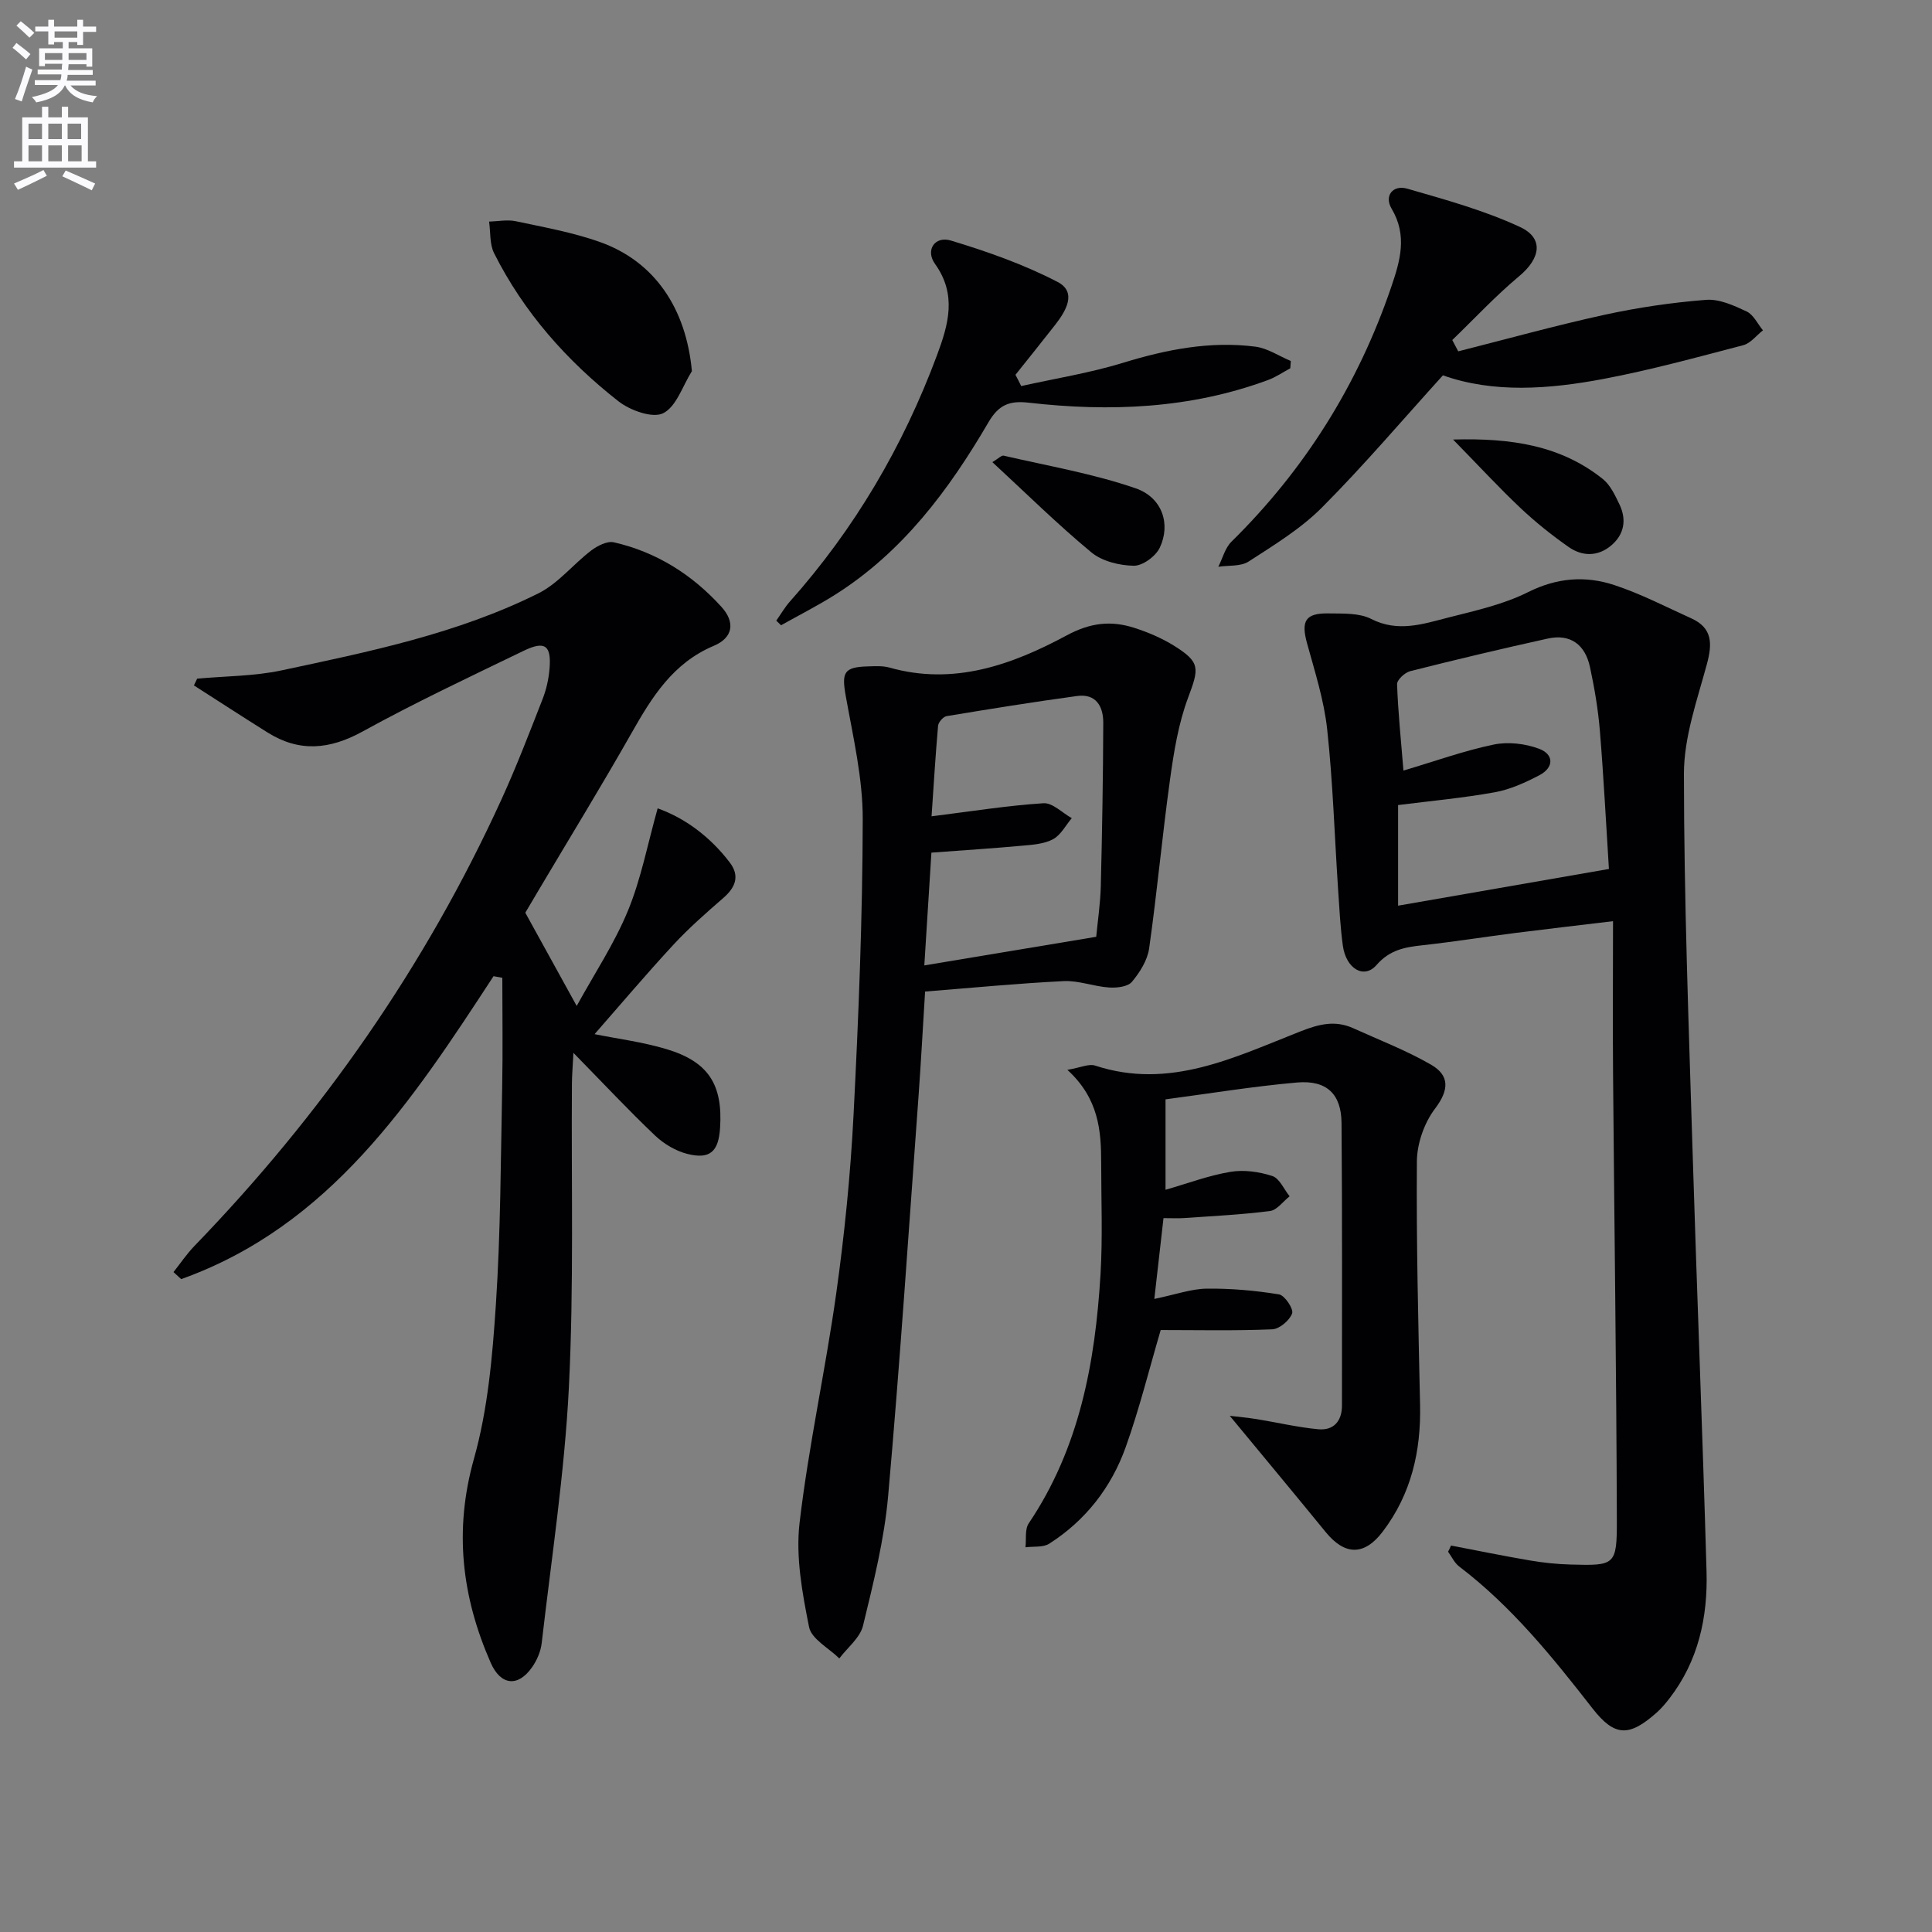 <svg enable-background="new 0 0 400 400" viewBox="0 0 400 400" xmlns="http://www.w3.org/2000/svg"><rect x="0" y="0" width="400" height="400" fill="#808080" stroke="none"/><path d="m2.6 9.9.8-1c.9.7 1.9 1.4 2.9 2.3l-.9 1.1c-1.1-1-2-1.8-2.8-2.4zm.5 10.6c.9-2.1 1.6-4.3 2.3-6.7.4.2.8.4 1.3.6-.7 2.1-1.5 4.3-2.2 6.6zm.3-15.2.9-.9c1 .8 2 1.6 2.8 2.4l-1 1c-.9-.9-1.8-1.7-2.7-2.5zm12.6-1.2h1.2v1.4h2.7v1.1h-2.7v2.7h-1.2v-.6h-1.8v1.3h4.9v3.8h-1.2v-.5h-3.7c0 .4-.1.9-.1 1.2h5.1v1h-5.2c0 .5-.1.9-.2 1.2h6v1h-5.2c1.1 1.3 2.9 2 5.5 2.2-.4.4-.7.8-.9 1.3-2.9-.5-4.8-1.6-5.7-3.5h-.1c-.8 1.7-2.7 2.9-5.9 3.5-.2-.4-.6-.8-.9-1.1 2.8-.6 4.6-1.4 5.4-2.5h-4.8v-1h5.3c.1-.3.2-.7.2-1.2h-4.9v-1h5c0-.4 0-.8.1-1.2h-3.6v.5h-1.2v-3.7h4.9v-1.3h-1.8v.5h-1.2v-2.7h-2.7v-1h2.7v-1.4h1.2v1.4h4.8zm-6.7 8.3h3.6c0-.4 0-.9 0-1.4h-3.6zm1.9-4.6h4.8v-1.3h-4.7v1.3zm6.7 3.2h-3.7v1.4h3.7z" fill="#fbfafc"/><path d="m8.7 22.1h1.3v2.2h2.8v-2.2h1.3v2.2h4.1v9.1h1.7v1.3h-17v-1.3h1.7v-9.1h4.1zm.3 13.1.7 1.2c-1.8.9-3.8 1.9-6 2.9-.2-.4-.5-.8-.8-1.3 2.3-1 4.4-1.9 6.1-2.8zm-3.1-6.4h2.8v-3.2h-2.8zm0 4.6h2.8v-3.3h-2.8zm4.1-4.6h2.8v-3.2h-2.8zm0 4.6h2.8v-3.3h-2.8zm3.6 1.9c2.1.9 4.1 1.8 6.1 2.7l-.7 1.4c-2.2-1.1-4.2-2-6.1-2.9zm3.2-9.7h-2.8v3.2h2.8zm-2.7 7.8h2.8v-3.3h-2.8z" fill="#fbfafc"/><g fill="#010104"><path d="m102.18 202.11c-16.9 25.88-33.86 51.69-64.67 62.72-.53-.49-1.06-.97-1.59-1.46 1.43-1.8 2.73-3.74 4.32-5.39 26.37-27.27 47.81-57.92 63.58-92.46 3.1-6.79 5.78-13.78 8.5-20.74.78-1.98 1.27-4.15 1.45-6.28.42-4.87-.92-5.9-5.33-3.77-11.21 5.42-22.49 10.73-33.39 16.73-6.82 3.75-13.09 4.31-19.66.19-5.11-3.2-10.16-6.49-15.24-9.74.22-.47.45-.93.67-1.4 5.83-.54 11.77-.5 17.45-1.71 18.16-3.87 36.45-7.6 53.23-15.97 4.08-2.04 7.17-6.01 10.9-8.85 1.29-.98 3.32-2.02 4.7-1.7 8.83 2.02 16.22 6.69 22.28 13.38 2.85 3.15 2.44 6.35-1.6 8.05-8.47 3.57-12.81 10.62-17.05 18.1-6.23 10.98-12.84 21.75-19.28 32.61-1.01 1.69-2 3.39-2.69 4.55 3.56 6.47 6.89 12.5 10.64 19.3 3.66-6.67 7.81-12.92 10.61-19.72 2.74-6.66 4.09-13.88 6.15-21.19 5.6 1.99 10.82 5.82 14.91 11.18 2.13 2.79 1.24 5.15-1.29 7.35-3.57 3.11-7.15 6.24-10.36 9.71-5.61 6.06-10.94 12.37-16.32 18.51 4.7.95 9.94 1.61 14.92 3.11 8.68 2.61 11.66 7.36 11.06 16.36-.32 4.83-2.08 6.49-6.71 5.34-2.43-.6-4.92-2.08-6.75-3.82-5.49-5.22-10.68-10.77-16.9-17.12-.16 3.12-.3 4.72-.31 6.33-.15 20.99.42 42.01-.63 62.95-.89 17.7-3.6 35.31-5.63 52.94-.2 1.73-.99 3.57-2.01 5.01-2.93 4.16-6.5 3.72-8.55-.96-5.99-13.67-7.63-27.41-3.46-42.24 2.89-10.28 3.83-21.24 4.54-31.97.98-14.93 1-29.92 1.3-44.89.15-7.57.03-15.14.03-22.71-.61-.1-1.21-.22-1.82-.33z"/><path d="m300.42 319.99c5.45 1.04 10.89 2.16 16.36 3.09 2.78.47 5.61.77 8.42.84 9.18.25 9.58.19 9.55-9.27-.09-30.64-.53-61.28-.78-91.92-.09-10.43-.01-20.86-.01-32.01-7.72.93-13.93 1.64-20.14 2.43-6.43.82-12.83 1.84-19.27 2.55-3.66.4-6.8.93-9.55 4.09-2.59 2.99-6.32.79-6.98-4.01-.54-3.94-.73-7.94-1-11.92-.72-10.95-1.06-21.94-2.24-32.84-.65-6.03-2.55-11.95-4.17-17.83-1.27-4.62-.36-6.27 4.45-6.19 2.97.05 6.33-.13 8.82 1.14 5.55 2.83 10.72 1.06 15.92-.27 5.62-1.43 11.44-2.71 16.56-5.27 5.99-3 11.86-3.44 17.83-1.48 5.48 1.8 10.67 4.5 15.95 6.89 4.42 1.99 4.4 5.25 3.25 9.5-2.02 7.47-4.76 15.13-4.75 22.71.01 25.95.99 51.9 1.78 77.84.89 29.1 2.07 58.19 2.9 87.29.27 9.48-1.69 18.54-7.68 26.29-.81 1.05-1.68 2.08-2.67 2.96-5.64 4.99-8.65 5.03-13.26-.89-8.31-10.67-16.75-21.13-27.61-29.39-.97-.74-1.54-2.02-2.29-3.05.22-.42.42-.85.61-1.28zm32.69-140.08c-.6-9.39-1.08-18.98-1.87-28.56-.36-4.44-1.11-8.87-2.05-13.23-.98-4.58-3.97-6.96-8.75-5.91-9.53 2.1-19.02 4.36-28.48 6.75-1.11.28-2.75 1.81-2.71 2.71.2 5.7.79 11.39 1.32 17.87 6.69-1.99 12.61-4.13 18.71-5.39 2.96-.61 6.5-.2 9.36.87 3.11 1.16 3.13 3.88.06 5.49-2.89 1.51-6 2.93-9.17 3.51-6.63 1.2-13.37 1.81-20.07 2.66v20.83c14.47-2.53 28.63-4.99 43.65-7.6z"/><path d="m191.53 205.29c-.47 7.53-.84 14.48-1.34 21.42-2.03 27.67-3.85 55.37-6.31 83.01-.8 9.04-3.05 18-5.2 26.86-.61 2.51-3.22 4.53-4.91 6.78-2.18-2.15-5.76-4.01-6.26-6.49-1.41-7.06-2.79-14.52-1.97-21.56 1.87-15.96 5.38-31.72 7.61-47.65 1.7-12.16 2.93-24.43 3.56-36.69 1.05-20.43 1.87-40.9 1.91-61.35.02-8.5-2-17.04-3.51-25.49-.88-4.91-.42-6.02 4.56-6.16 1.49-.04 3.07-.15 4.47.24 13.32 3.78 25.38-.57 36.69-6.65 4.96-2.67 9.22-3.12 14.08-1.55 2.81.91 5.61 2.1 8.11 3.65 5.55 3.46 5.25 4.67 2.96 10.8-2 5.35-2.94 11.17-3.73 16.87-1.62 11.64-2.68 23.37-4.33 35.01-.35 2.47-1.93 4.99-3.58 6.95-.86 1.02-3.14 1.27-4.73 1.16-3.14-.21-6.28-1.47-9.37-1.32-9.44.46-18.86 1.38-28.71 2.16zm1.34-36.28c8.37-1.05 15.75-2.23 23.17-2.71 1.88-.12 3.9 2 5.86 3.09-1.26 1.49-2.26 3.48-3.86 4.35-1.8.98-4.13 1.15-6.26 1.34-6.1.56-12.21.95-18.94 1.45-.48 7.6-.97 15.29-1.47 23.35 12.11-2.02 23.66-3.94 35.59-5.93.31-3.27.86-6.89.95-10.52.28-11.26.47-22.52.51-33.79.01-3.34-1.46-6.08-5.42-5.54-9.03 1.23-18.03 2.68-27.02 4.17-.7.12-1.69 1.25-1.76 1.99-.54 6.09-.9 12.19-1.35 18.75z"/><path d="m238.99 268.93c4.48-.93 7.67-2.09 10.86-2.13 4.99-.06 10.03.39 14.96 1.19 1.17.19 3.05 3.01 2.71 3.94-.53 1.45-2.62 3.23-4.12 3.29-7.77.33-15.55.15-23.09.15-2.41 8.2-4.43 16.38-7.25 24.26-2.98 8.32-8.29 15.16-15.82 19.97-1.28.82-3.27.53-4.93.75.2-1.67-.16-3.72.68-4.96 10.51-15.6 13.76-33.29 14.86-51.54.46-7.64.14-15.33.14-22.99 0-6.75-.47-13.38-7-19.36 2.73-.46 4.45-1.31 5.75-.88 15.45 5.08 28.94-1.77 42.55-7.1 3.85-1.51 7.16-2.33 10.9-.63 5.39 2.44 10.95 4.58 16.06 7.52 3.89 2.23 3.81 5.23.86 9.12-2.23 2.94-3.73 7.21-3.76 10.91-.13 16.8.3 33.62.66 50.42.21 9.6-1.83 18.47-7.72 26.23-3.81 5.03-7.84 4.99-11.83.1-6.45-7.91-12.99-15.75-19.85-24.06 1.73.21 3.68.38 5.61.69 4.24.69 8.44 1.69 12.7 2.09 3.19.3 4.92-1.67 4.92-4.92 0-19.5.07-39-.09-58.49-.05-6-3.08-8.91-9.2-8.38-9.04.79-18.03 2.27-27.24 3.49v18.72c4.57-1.31 8.92-2.96 13.43-3.71 2.79-.47 5.96-.03 8.68.86 1.49.49 2.41 2.74 3.58 4.2-1.35 1.06-2.61 2.86-4.07 3.05-5.91.76-11.88 1.04-17.84 1.46-1.15.08-2.3.01-4.2.01-.58 5.22-1.17 10.37-1.9 16.73z"/><path d="m301.91 72.74c10.08-2.55 20.11-5.34 30.26-7.56 6.92-1.51 13.99-2.55 21.04-3.1 2.75-.22 5.78 1.17 8.42 2.41 1.42.67 2.26 2.56 3.37 3.9-1.35 1.06-2.56 2.68-4.08 3.08-9.61 2.51-19.22 5.15-28.97 6.99-11.3 2.13-22.73 2.97-33.21-.75-8.46 9.33-16.4 18.69-25.04 27.36-4.39 4.41-9.91 7.77-15.19 11.19-1.64 1.06-4.16.76-6.27 1.08.89-1.75 1.4-3.9 2.73-5.2 15.2-14.97 26.2-32.55 33.07-52.72 1.84-5.4 3.4-10.63.07-16.23-1.57-2.64.27-4.98 3.24-4.13 7.9 2.28 15.93 4.49 23.34 7.93 5.03 2.34 4.24 6.52-.16 10.19-4.89 4.08-9.26 8.79-13.85 13.22.41.77.82 1.56 1.23 2.34z"/><path d="m211.43 79.93c7.04-1.57 14.22-2.71 21.1-4.82 8.99-2.76 18.01-4.53 27.37-3.34 2.53.32 4.9 1.95 7.35 2.97-.04.5-.07 1-.11 1.51-1.52.82-2.97 1.82-4.58 2.42-16.11 5.96-32.77 6.62-49.6 4.7-4.02-.46-6.22.48-8.31 4.06-8.19 14.02-17.8 26.92-31.85 35.76-3.59 2.26-7.38 4.18-11.09 6.26-.33-.32-.66-.63-.99-.95.93-1.32 1.75-2.75 2.82-3.96 13.41-15.06 23.44-32.14 30.46-51.01 2.36-6.35 4.16-12.51-.42-18.9-2.04-2.85-.04-5.84 3.32-4.82 7.54 2.28 15.08 4.94 22.04 8.55 4.1 2.12 1.76 6.03-.49 8.91-2.71 3.47-5.47 6.89-8.21 10.33.42.77.8 1.55 1.19 2.33z"/><path d="m143.25 76.84c-1.92 3.04-3.21 7.36-5.96 8.72-2.19 1.09-6.83-.59-9.25-2.48-10.68-8.37-19.6-18.43-25.74-30.65-.95-1.88-.72-4.35-1.04-6.55 1.84-.05 3.76-.45 5.52-.08 5.82 1.24 11.74 2.3 17.33 4.27 11.47 4.04 17.95 13.83 19.14 26.77z"/><path d="m300.84 91c12.14-.34 22.31 1.24 30.99 8.16 1.57 1.25 2.56 3.39 3.47 5.29 1.52 3.18.98 6.23-1.76 8.52-2.75 2.3-5.97 2.24-8.77.28-3.51-2.46-6.9-5.17-10.01-8.11-4.42-4.17-8.55-8.66-13.92-14.14z"/><path d="m205.46 95.68c1.25-.74 1.89-1.45 2.34-1.34 9.14 2.12 18.47 3.71 27.3 6.75 5.57 1.91 7.33 7.47 5.01 12.32-.85 1.78-3.56 3.76-5.39 3.72-2.98-.05-6.55-.93-8.78-2.78-7.01-5.81-13.51-12.23-20.48-18.67z"/></g></svg>